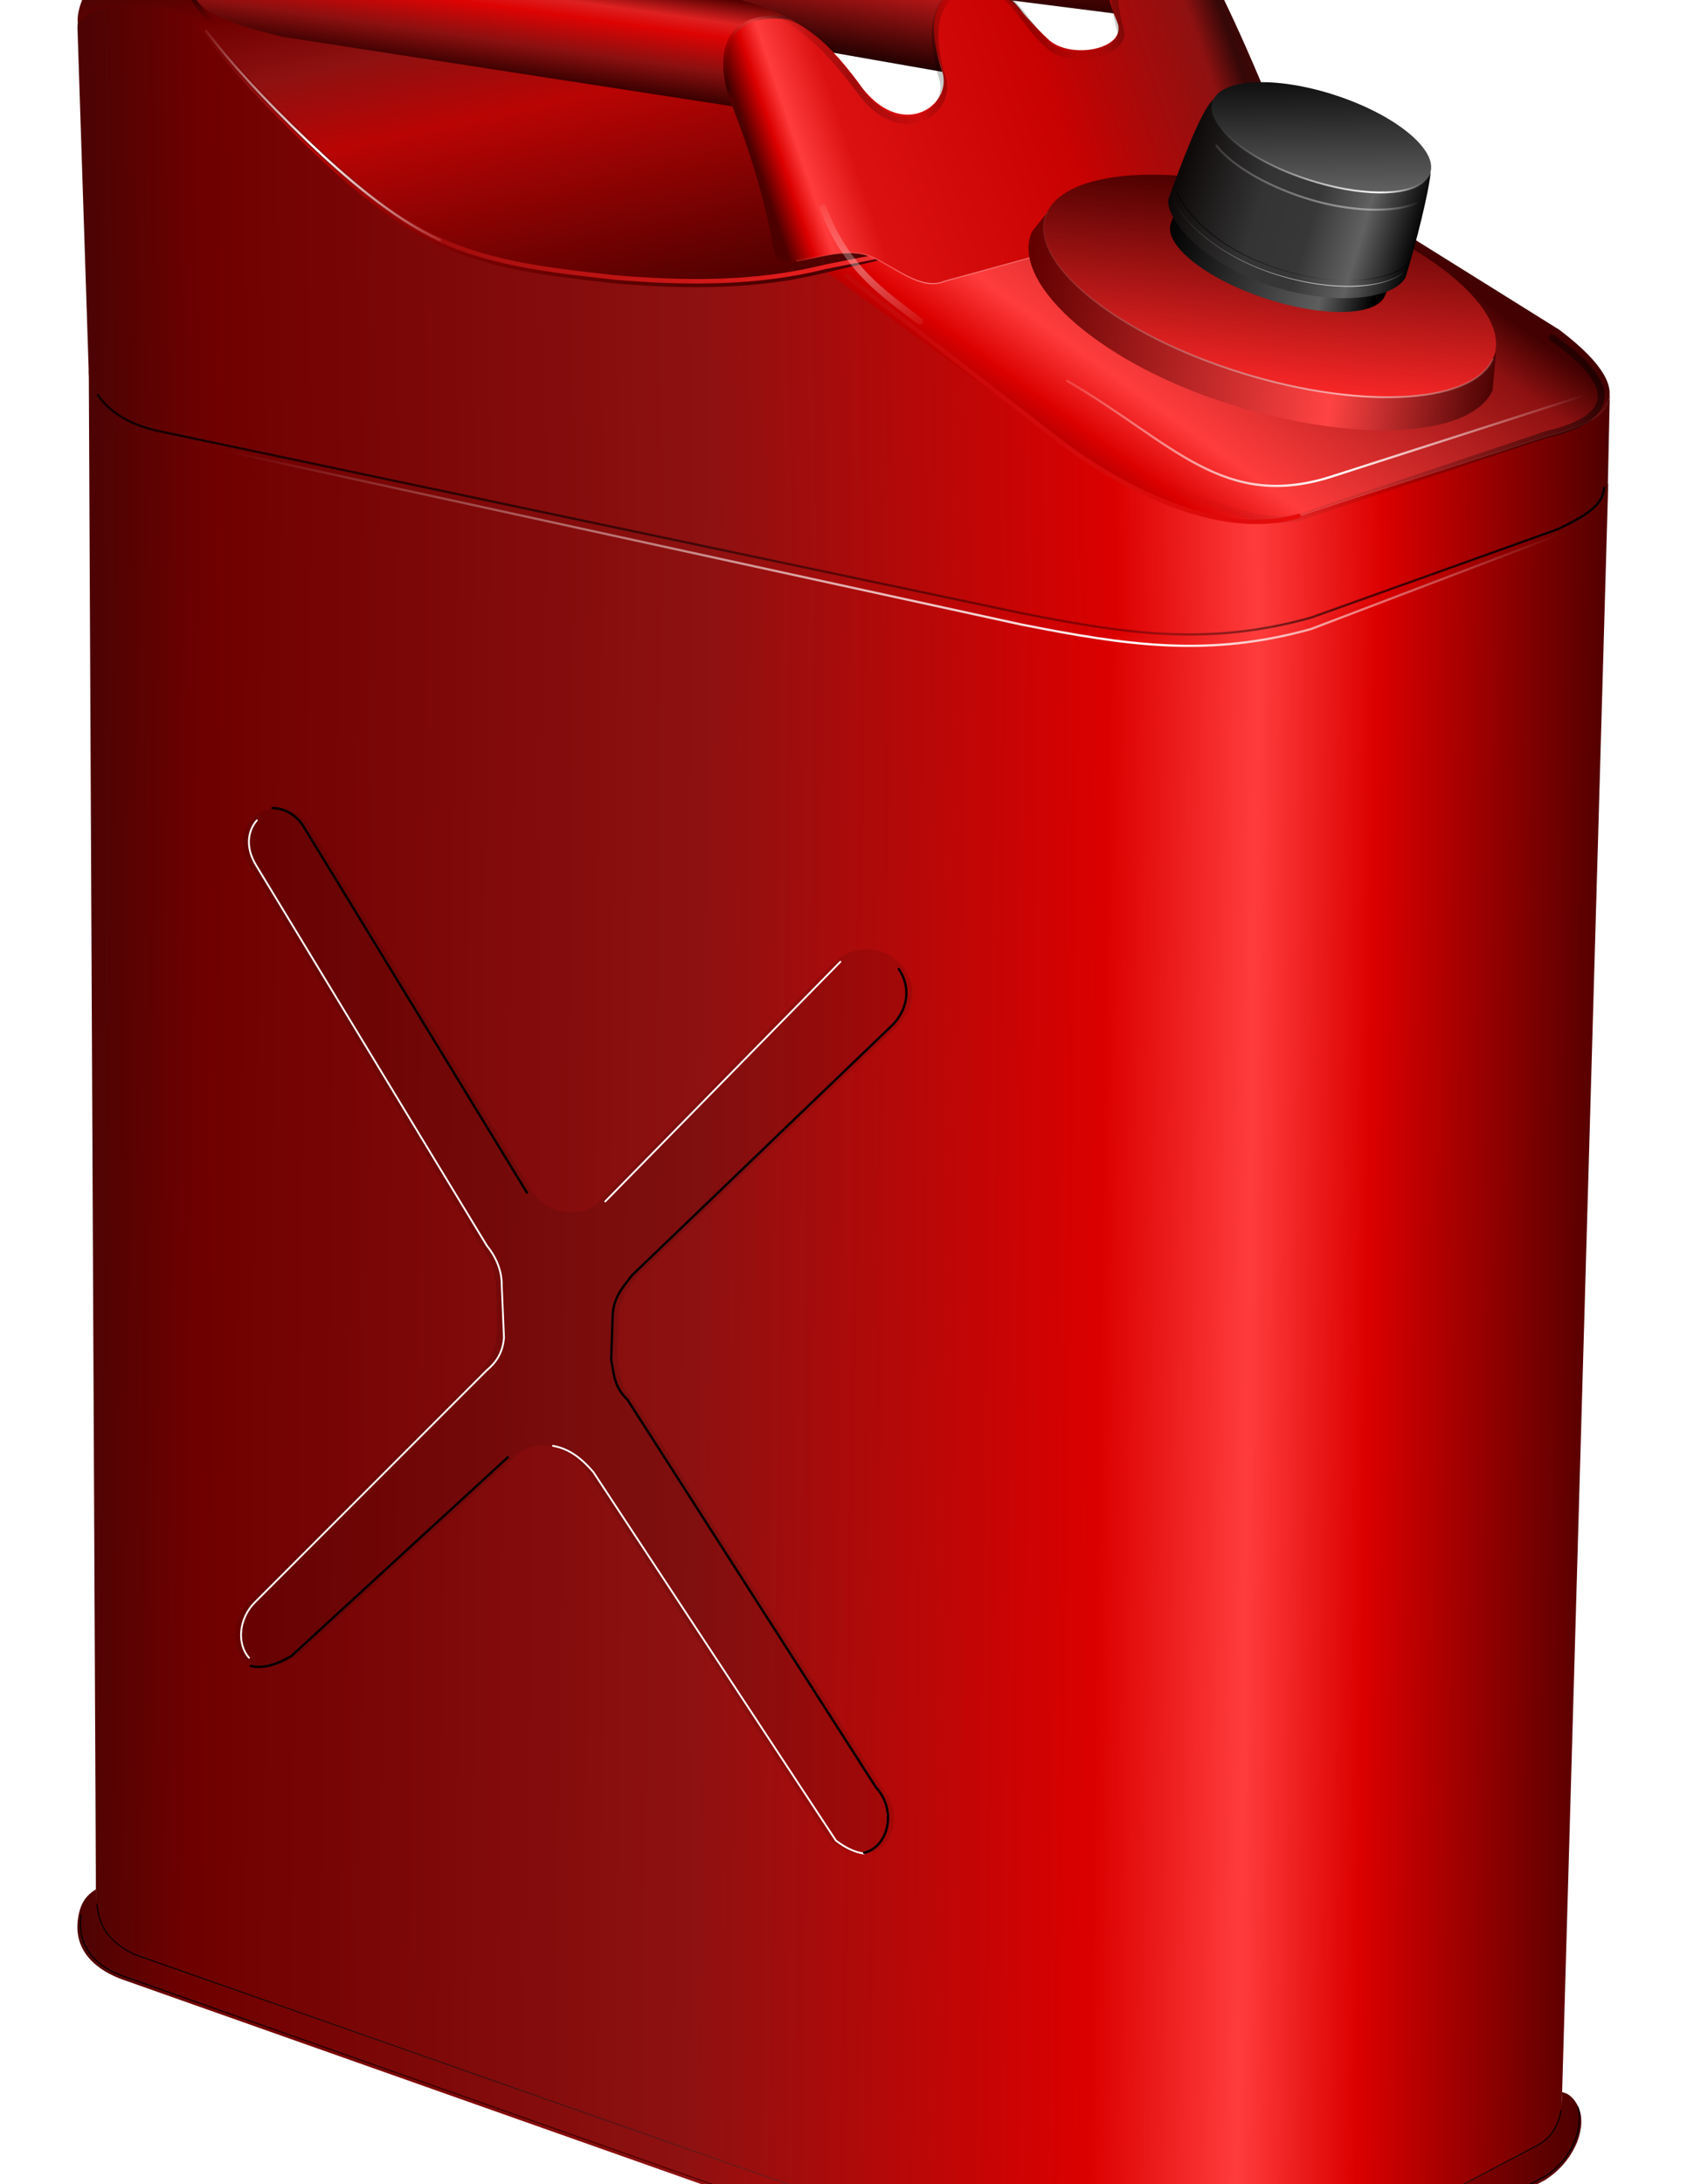 <?xml version="1.0" encoding="UTF-8" standalone="no"?>
<!-- Creator: CorelDRAW -->
<svg
    xmlns:inkscape="http://www.inkscape.org/namespaces/inkscape"
    xmlns:rdf="http://www.w3.org/1999/02/22-rdf-syntax-ns#"
    xmlns="http://www.w3.org/2000/svg"
    xmlns:sodipodi="http://sodipodi.sourceforge.net/DTD/sodipodi-0.dtd"
    xmlns:cc="http://creativecommons.org/ns#"
    xmlns:xlink="http://www.w3.org/1999/xlink"
    xmlns:dc="http://purl.org/dc/elements/1.1/"
    xmlns:svg="http://www.w3.org/2000/svg"
    xmlns:ns1="http://sozi.baierouge.fr"
    id="svg2"
    style="fill-rule:evenodd"
    sodipodi:docname="gas-can.svg"
    xml:space="preserve"
    sodipodi:version="0.32"
    version="1.0"
    inkscape:output_extension="org.inkscape.output.svg.inkscape"
    inkscape:version="0.46"
    viewBox="0 0 8500 11000"
    sodipodi:docbase="C:\Documents and Settings\Ivaylo Kroumov\My Documents\petrolev-2-project"
  ><sodipodi:namedview
      id="base"
      inkscape:zoom="0.81059879"
      height="1052.362px"
      borderopacity="1.0"
      inkscape:current-layer="layer2"
      inkscape:cx="289.27143"
      inkscape:guide-bbox="true"
      showgrid="false"
      width="744.094px"
      units="cm"
      showguides="true"
      bordercolor="#666666"
      inkscape:window-x="-4"
      guidetolerance="10.0"
      objecttolerance="10.0"
      inkscape:window-y="-4"
      inkscape:window-width="1280"
      inkscape:pageopacity="0.0"
      inkscape:pageshadow="2"
      pagecolor="#ffffff"
      gridtolerance="10.0"
      inkscape:cy="200.48571"
      inkscape:window-height="894"
  />
 <defs
      id="defs4"
    ><linearGradient
        id="linearGradient4679"
      ><stop
          id="stop4681"
          style="stop-color:#000000;stop-opacity:.009"
          offset="0"
      /><stop
          id="stop4687"
          style="stop-color:#000000"
          offset=".145"
      /><stop
          id="stop4689"
          style="stop-color:#000000;stop-opacity:.096"
          offset=".272"
      /><stop
          id="stop4691"
          style="stop-color:#000000"
          offset=".357"
      /><stop
          id="stop4693"
          style="stop-color:#000000;stop-opacity:.088"
          offset=".423"
      /><stop
          id="stop4707"
          style="stop-color:#000000;stop-opacity:.105"
          offset=".504"
      /><stop
          id="stop4695"
          style="stop-color:#000000"
          offset=".57"
      /><stop
          id="stop4697"
          style="stop-color:#000000;stop-opacity:.096"
          offset=".664"
      /><stop
          id="stop4709"
          style="stop-color:#000000;stop-opacity:.123"
          offset=".721"
      /><stop
          id="stop4699"
          style="stop-color:#000000"
          offset=".786"
      /><stop
          id="stop4701"
          style="stop-color:#000000;stop-opacity:0"
          offset=".89"
      /><stop
          id="stop4683"
          style="stop-color:#000000;stop-opacity:0"
          offset="1"
      /></linearGradient
    ><linearGradient
        id="linearGradient4579"
      ><stop
          id="stop4581"
          style="stop-color:#000000;stop-opacity:0"
          offset="0"
      /><stop
          id="stop4587"
          style="stop-color:#000000"
          offset=".313"
      /><stop
          id="stop4583"
          style="stop-color:#000000;stop-opacity:0"
          offset="1"
      /></linearGradient
    ><filter
        id="filter5554"
        inkscape:collect="always"
      ><feGaussianBlur
          id="feGaussianBlur5556"
          stdDeviation="16.534"
          inkscape:collect="always"
      /></filter
    ><filter
        id="filter5558"
        inkscape:collect="always"
      ><feGaussianBlur
          id="feGaussianBlur5560"
          stdDeviation="16.078"
          inkscape:collect="always"
      /></filter
    ><filter
        id="filter3267"
        inkscape:collect="always"
      ><feGaussianBlur
          id="feGaussianBlur3269"
          stdDeviation="5.551"
          inkscape:collect="always"
      /></filter
    ><filter
        id="filter3275"
        inkscape:collect="always"
      ><feGaussianBlur
          id="feGaussianBlur3277"
          stdDeviation="6.27"
          inkscape:collect="always"
      /></filter
    ><filter
        id="filter3295"
        height="1.259"
        width="1.026"
        y="-.129"
        x="-.013"
        inkscape:collect="always"
      ><feGaussianBlur
          id="feGaussianBlur3297"
          stdDeviation="3.036"
          inkscape:collect="always"
      /></filter
    ><filter
        id="filter3400"
        inkscape:collect="always"
      ><feGaussianBlur
          id="feGaussianBlur3402"
          stdDeviation="3.101"
          inkscape:collect="always"
      /></filter
    ><filter
        id="filter3494"
        height="1.221"
        width="1.088"
        y="-.11"
        x="-.044"
        inkscape:collect="always"
      ><feGaussianBlur
          id="feGaussianBlur3496"
          stdDeviation="7.032"
          inkscape:collect="always"
      /></filter
    ><filter
        id="filter3512"
        inkscape:collect="always"
      ><feGaussianBlur
          id="feGaussianBlur3514"
          stdDeviation="3.116"
          inkscape:collect="always"
      /></filter
    ><filter
        id="filter3526"
        inkscape:collect="always"
      ><feGaussianBlur
          id="feGaussianBlur3528"
          stdDeviation="3.107"
          inkscape:collect="always"
      /></filter
    ><filter
        id="filter3532"
        inkscape:collect="always"
      ><feGaussianBlur
          id="feGaussianBlur3534"
          stdDeviation="2.659"
          inkscape:collect="always"
      /></filter
    ><filter
        id="filter3661"
        inkscape:collect="always"
      ><feGaussianBlur
          id="feGaussianBlur3663"
          stdDeviation="7.396"
          inkscape:collect="always"
      /></filter
    ><filter
        id="filter3675"
        inkscape:collect="always"
      ><feGaussianBlur
          id="feGaussianBlur3677"
          stdDeviation="8.687"
          inkscape:collect="always"
      /></filter
    ><filter
        id="filter3715"
        inkscape:collect="always"
      ><feGaussianBlur
          id="feGaussianBlur3717"
          stdDeviation="11.981"
          inkscape:collect="always"
      /></filter
    ><filter
        id="filter3741"
        inkscape:collect="always"
      ><feGaussianBlur
          id="feGaussianBlur3743"
          stdDeviation="5.946"
          inkscape:collect="always"
      /></filter
    ><filter
        id="filter3765"
        inkscape:collect="always"
      ><feGaussianBlur
          id="feGaussianBlur3767"
          stdDeviation="14.523"
          inkscape:collect="always"
      /></filter
    ><filter
        id="filter4079"
        inkscape:collect="always"
      ><feGaussianBlur
          id="feGaussianBlur4081"
          stdDeviation="10.537"
          inkscape:collect="always"
      /></filter
    ><filter
        id="filter4575"
        height="1.18"
        width="1.36"
        y="-.09"
        x="-.18"
        inkscape:collect="always"
      ><feGaussianBlur
          id="feGaussianBlur4577"
          stdDeviation="6.496"
          inkscape:collect="always"
      /></filter
    ><filter
        id="filter4625"
        inkscape:collect="always"
      ><feGaussianBlur
          id="feGaussianBlur4627"
          stdDeviation="4.158"
          inkscape:collect="always"
      /></filter
    ><filter
        id="filter4703"
        inkscape:collect="always"
      ><feGaussianBlur
          id="feGaussianBlur4705"
          stdDeviation="5.639"
          inkscape:collect="always"
      /></filter
    ><filter
        id="filter4713"
        inkscape:collect="always"
      ><feGaussianBlur
          id="feGaussianBlur4715"
          stdDeviation="2.906"
          inkscape:collect="always"
      /></filter
    ><filter
        id="filter4755"
        inkscape:collect="always"
      ><feGaussianBlur
          id="feGaussianBlur4757"
          stdDeviation="2.291"
          inkscape:collect="always"
      /></filter
    ><filter
        id="filter4851"
        inkscape:collect="always"
      ><feGaussianBlur
          id="feGaussianBlur4853"
          stdDeviation="5.933"
          inkscape:collect="always"
      /></filter
    ><filter
        id="filter4871"
        inkscape:collect="always"
      ><feGaussianBlur
          id="feGaussianBlur4873"
          stdDeviation="4.387"
          inkscape:collect="always"
      /></filter
    ><linearGradient
        id="linearGradient4932"
        y2="4984.3"
        gradientUnits="userSpaceOnUse"
        x2="5650.2"
        y1="4943.9"
        x1="2708"
        inkscape:collect="always"
      ><stop
          id="stop3794"
          style="stop-color:#4d0303"
          offset="0"
      /><stop
          id="stop3796"
          style="stop-color:#6f0000"
          offset=".074"
      /><stop
          id="stop3798"
          style="stop-color:#8e1111"
          offset=".402"
      /><stop
          id="stop3800"
          style="stop-color:#db0000"
          offset=".666"
      /><stop
          id="stop3802"
          style="stop-color:#ff3c3c"
          offset=".764"
      /><stop
          id="stop3804"
          style="stop-color:#db0000"
          offset=".842"
      /><stop
          id="stop3806"
          style="stop-color:#4c0000"
          offset="1"
      /></linearGradient
    ><linearGradient
        id="linearGradient4934"
        y2="6733.5"
        gradientUnits="userSpaceOnUse"
        x2="5594.7"
        gradientTransform="translate(0 -11.423)"
        y1="6733.5"
        x1="2690.2"
        inkscape:collect="always"
      ><stop
          id="stop5504"
          style="stop-color:#4d0303"
          offset="0"
      /><stop
          id="stop5518"
          style="stop-color:#6f0000"
          offset=".074"
      /><stop
          id="stop5510"
          style="stop-color:#8e1111"
          offset=".402"
      /><stop
          id="stop5522"
          style="stop-color:#db0000"
          offset=".621"
      /><stop
          id="stop5524"
          style="stop-color:#ff3c3c"
          offset=".696"
      /><stop
          id="stop5512"
          style="stop-color:#db0000"
          offset=".796"
      /><stop
          id="stop5506"
          style="stop-color:#4c0000"
          offset="1"
      /></linearGradient
    ><linearGradient
        id="linearGradient4936"
        y2="6743.1"
        gradientUnits="userSpaceOnUse"
        x2="5593.8"
        y1="6743.1"
        x1="2693.3"
        inkscape:collect="always"
      ><stop
          id="stop3382"
          style="stop-color:#000000"
          offset="0"
      /><stop
          id="stop3390"
          style="stop-color:#650000"
          offset=".5"
      /><stop
          id="stop3384"
          style="stop-color:#000000"
          offset="1"
      /></linearGradient
    ><linearGradient
        id="linearGradient4938"
        y2="6703"
        gradientUnits="userSpaceOnUse"
        x2="5558.2"
        y1="6703"
        x1="2725.2"
        inkscape:collect="always"
      ><stop
          id="stop3372"
          style="stop-color:#000000"
          offset="0"
      /><stop
          id="stop3378"
          style="stop-color:#b62b2b"
          offset=".74"
      /><stop
          id="stop3374"
          style="stop-color:#000000"
          offset="1"
      /></linearGradient
    ><linearGradient
        id="linearGradient4940"
        y2="7277.1"
        gradientUnits="userSpaceOnUse"
        x2="5120.9"
        gradientTransform="translate(0 -194.2)"
        y1="7278.2"
        x1="4496.3"
        inkscape:collect="always"
      ><stop
          id="stop3283"
          style="stop-color:#ffffff;stop-opacity:.219"
          offset="0"
      /><stop
          id="stop3289"
          style="stop-color:#ffffff"
          offset=".5"
      /><stop
          id="stop3285"
          style="stop-color:#ffffff;stop-opacity:.228"
          offset="1"
      /></linearGradient
    ><linearGradient
        id="linearGradient4942"
        y2="3202.8"
        gradientUnits="userSpaceOnUse"
        x2="5649.7"
        y1="3261.4"
        x1="2723.9"
        inkscape:collect="always"
      ><stop
          id="stop3778"
          style="stop-color:#4d0303"
          offset="0"
      /><stop
          id="stop3780"
          style="stop-color:#6f0000"
          offset=".074"
      /><stop
          id="stop3782"
          style="stop-color:#8e1111"
          offset=".402"
      /><stop
          id="stop3784"
          style="stop-color:#db0000"
          offset=".67"
      /><stop
          id="stop3786"
          style="stop-color:#ff3c3c"
          offset=".763"
      /><stop
          id="stop3788"
          style="stop-color:#db0000"
          offset=".847"
      /><stop
          id="stop3790"
          style="stop-color:#4c0000"
          offset="1"
      /></linearGradient
    ><linearGradient
        id="linearGradient4944"
        y2="3852.9"
        gradientUnits="userSpaceOnUse"
        x2="5644.5"
        gradientTransform="translate(0 -1382.2)"
        y1="3860"
        x1="2709.4"
        inkscape:collect="always"
      ><stop
          id="stop3667"
          style="stop-color:#000000;stop-opacity:.825"
          offset="0"
      /><stop
          id="stop3673"
          style="stop-color:#000000;stop-opacity:.325"
          offset=".706"
      /><stop
          id="stop3669"
          style="stop-color:#000000"
          offset="1"
      /></linearGradient
    ><linearGradient
        id="linearGradient4946"
        y2="3708.3"
        gradientUnits="userSpaceOnUse"
        x2="5554.4"
        gradientTransform="translate(0 -1142.3)"
        y1="3708.3"
        x1="2972.4"
        inkscape:collect="always"
      ><stop
          id="stop3649"
          style="stop-color:#ffffff;stop-opacity:0"
          offset="0"
      /><stop
          id="stop3655"
          style="stop-color:#ffffff"
          offset=".689"
      /><stop
          id="stop3651"
          style="stop-color:#ffffff;stop-opacity:0"
          offset="1"
      /></linearGradient
    ><linearGradient
        id="linearGradient4948"
        y2="3722.7"
        gradientUnits="userSpaceOnUse"
        x2="4631.5"
        y1="3033.8"
        x1="5130.7"
        inkscape:collect="always"
      ><stop
          id="stop3691"
          style="stop-color:#430101"
          offset="0"
      /><stop
          id="stop3693"
          style="stop-color:#8e1111"
          offset=".117"
      /><stop
          id="stop3697"
          style="stop-color:#ff3c3c"
          offset=".631"
      /><stop
          id="stop3699"
          style="stop-color:#db0000"
          offset=".773"
      /><stop
          id="stop3701"
          style="stop-color:#4c0000"
          offset="1"
      /></linearGradient
    ><linearGradient
        id="linearGradient4950"
        y2="3466.6"
        gradientUnits="userSpaceOnUse"
        x2="5646.7"
        y1="3466.6"
        x1="4780.8"
        inkscape:collect="always"
      ><stop
          id="stop3721"
          style="stop-color:#000000;stop-opacity:0"
          offset="0"
      /><stop
          id="stop3727"
          style="stop-color:#000000;stop-opacity:.105"
          offset=".469"
      /><stop
          id="stop3723"
          style="stop-color:#000000;stop-opacity:.5"
          offset="1"
      /></linearGradient
    ><linearGradient
        id="linearGradient4952"
        y2="3415.8"
        gradientUnits="userSpaceOnUse"
        x2="5060"
        y1="3415.8"
        x1="4122.8"
        inkscape:collect="always"
      ><stop
          id="stop3755"
          style="stop-color:#c10808"
          offset="0"
      /><stop
          id="stop3757"
          style="stop-color:#e70c0c"
          offset="1"
      /></linearGradient
    ><linearGradient
        id="linearGradient4954"
        y2="3485.2"
        gradientUnits="userSpaceOnUse"
        x2="5604.9"
        y1="3485.2"
        x1="4617.6"
        inkscape:collect="always"
      ><stop
          id="stop3733"
          style="stop-color:#ffffff;stop-opacity:.175"
          offset="0"
      /><stop
          id="stop3739"
          style="stop-color:#ffffff"
          offset=".5"
      /><stop
          id="stop3735"
          style="stop-color:#ffffff;stop-opacity:0"
          offset="1"
      /></linearGradient
    ><linearGradient
        id="linearGradient4956"
        y2="3151.9"
        gradientUnits="userSpaceOnUse"
        x2="4214"
        gradientTransform="translate(0 11.423)"
        y1="2344.7"
        x1="4036.1"
        inkscape:collect="always"
      ><stop
          id="stop4051"
          style="stop-color:#4d0303"
          offset="0"
      /><stop
          id="stop4053"
          style="stop-color:#6f0000"
          offset=".12"
      /><stop
          id="stop4055"
          style="stop-color:#8e1111"
          offset=".281"
      /><stop
          id="stop4061"
          style="stop-color:#b90404"
          offset=".472"
      /><stop
          id="stop4063"
          style="stop-color:#4c0000"
          offset="1"
      /></linearGradient
    ><linearGradient
        id="linearGradient4958"
        y2="2956.1"
        gradientUnits="userSpaceOnUse"
        x2="4529.4"
        y1="2956.1"
        x1="2927.7"
        inkscape:collect="always"
      ><stop
          id="stop4827"
          style="stop-color:#770404"
          offset="0"
      /><stop
          id="stop4829"
          style="stop-color:#cb1616"
          offset=".582"
      /><stop
          id="stop4831"
          style="stop-color:#e81e1e"
          offset=".756"
      /><stop
          id="stop4833"
          style="stop-color:#ff7171"
          offset="1"
      /></linearGradient
    ><linearGradient
        id="linearGradient4960"
        y2="2567"
        gradientUnits="userSpaceOnUse"
        x2="3424"
        gradientTransform="matrix(.919 -.017 .011 .918 1005.2 126.44)"
        y1="2776"
        x1="3394.4"
        inkscape:collect="always"
      ><stop
          id="stop4507"
          style="stop-color:#300000"
          offset="0"
      /><stop
          id="stop4509"
          style="stop-color:#971313"
          offset=".744"
      /><stop
          id="stop4511"
          style="stop-color:#490000"
          offset="1"
      /></linearGradient
    ><linearGradient
        id="linearGradient4962"
        y2="2664.6"
        xlink:href="#linearGradient4579"
        gradientUnits="userSpaceOnUse"
        x2="2937.2"
        gradientTransform="translate(751.1 -142)"
        y1="2524.5"
        x1="2915"
        inkscape:collect="always"
    /><linearGradient
        id="linearGradient4964"
        y2="2562.8"
        gradientUnits="userSpaceOnUse"
        x2="3424.3"
        gradientTransform="matrix(.922 .021 0 .966 692.1 -47.754)"
        y1="2776"
        x1="3394.4"
        inkscape:collect="always"
      ><stop
          id="stop4517"
          style="stop-color:#1f0000"
          offset="0"
      /><stop
          id="stop4519"
          style="stop-color:#b31616"
          offset=".672"
      /><stop
          id="stop4521"
          style="stop-color:#3e0000"
          offset="1"
      /></linearGradient
    ><linearGradient
        id="linearGradient4966"
        y2="2700.7"
        xlink:href="#linearGradient4579"
        gradientUnits="userSpaceOnUse"
        x2="2940.3"
        gradientTransform="translate(429.73 -89.683)"
        y1="2526.3"
        x1="2914.4"
        inkscape:collect="always"
    /><linearGradient
        id="linearGradient4968"
        y2="2576.4"
        gradientUnits="userSpaceOnUse"
        x2="3420.9"
        gradientTransform="matrix(.945 0 0 1 196.26 3.523)"
        y1="2776"
        x1="3394.4"
        inkscape:collect="always"
      ><stop
          id="stop4489"
          style="stop-color:#3b0000"
          offset="0"
      /><stop
          id="stop4501"
          style="stop-color:#8c1010"
          offset=".295"
      /><stop
          id="stop4503"
          style="stop-color:#de0303"
          offset=".625"
      /><stop
          id="stop4491"
          style="stop-color:#de2121"
          offset=".769"
      /><stop
          id="stop4493"
          style="stop-color:#530000"
          offset="1"
      /></linearGradient
    ><linearGradient
        id="linearGradient4970"
        y2="2700.7"
        gradientUnits="userSpaceOnUse"
        x2="2940.3"
        y1="2508.7"
        x1="2913.2"
        inkscape:collect="always"
      ><stop
          id="stop4599"
          style="stop-color:#000000;stop-opacity:0"
          offset="0"
      /><stop
          id="stop4601"
          style="stop-color:#000000"
          offset=".368"
      /><stop
          id="stop4603"
          style="stop-color:#000000;stop-opacity:0"
          offset="1"
      /></linearGradient
    ><linearGradient
        id="linearGradient4972"
        y2="3530.3"
        gradientUnits="userSpaceOnUse"
        x2="3997.6"
        gradientTransform="translate(0 -571.16)"
        y1="3200.9"
        x1="4971"
        inkscape:collect="always"
      ><stop
          id="stop4469"
          style="stop-color:#4d0303"
          offset="0"
      /><stop
          id="stop4471"
          style="stop-color:#360808"
          offset=".081"
      /><stop
          id="stop4473"
          style="stop-color:#8e1111"
          offset=".139"
      /><stop
          id="stop4475"
          style="stop-color:#c80101"
          offset=".433"
      /><stop
          id="stop4477"
          style="stop-color:#db1111"
          offset=".824"
      /><stop
          id="stop4479"
          style="stop-color:#ff3c3c"
          offset=".916"
      /><stop
          id="stop4481"
          style="stop-color:#db0000"
          offset=".953"
      /><stop
          id="stop4483"
          style="stop-color:#4c0000"
          offset="1"
      /></linearGradient
    ><linearGradient
        id="linearGradient4974"
        y2="3020.3"
        gradientUnits="userSpaceOnUse"
        x2="5024.9"
        y1="3112.6"
        x1="4026.8"
        inkscape:collect="always"
      ><stop
          id="stop4609"
          style="stop-color:#ff2424;stop-opacity:.314"
          offset="0"
      /><stop
          id="stop4615"
          style="stop-color:#fb7777"
          offset=".29"
      /><stop
          id="stop4611"
          style="stop-color:#fb8888;stop-opacity:0"
          offset="1"
      /></linearGradient
    ><linearGradient
        id="linearGradient4976"
        y2="2598.2"
        xlink:href="#linearGradient4679"
        gradientUnits="userSpaceOnUse"
        x2="4868.7"
        gradientTransform="translate(0 11.423)"
        y1="2816.7"
        x1="4068.9"
        inkscape:collect="always"
    /><linearGradient
        id="linearGradient4980"
        y2="2668.7"
        gradientUnits="userSpaceOnUse"
        x2="4032"
        gradientTransform="translate(12.331)"
        y1="2891"
        x1="3935"
        inkscape:collect="always"
      ><stop
          id="stop4725"
          style="stop-color:#b80000;stop-opacity:.482"
          offset="0"
      /><stop
          id="stop4733"
          style="stop-color:#300000;stop-opacity:.741"
          offset=".25"
      /><stop
          id="stop4731"
          style="stop-color:#b60000"
          offset=".627"
      /><stop
          id="stop4737"
          style="stop-color:#df3e3e;stop-opacity:.737"
          offset=".814"
      /><stop
          id="stop4727"
          style="stop-color:#340000"
          offset="1"
      /></linearGradient
    ><linearGradient
        id="linearGradient4982"
        y2="3350.6"
        gradientUnits="userSpaceOnUse"
        x2="5114.8"
        gradientTransform="matrix(1.133 .373 -.44 .959 759.68 -1698.2)"
        y1="2968.6"
        x1="5017.5"
        inkscape:collect="always"
      ><stop
          id="stop3331"
          style="stop-color:#4c0000"
          offset="0"
      /><stop
          id="stop3333"
          style="stop-color:#ff2828"
          offset="1"
      /></linearGradient
    ><linearGradient
        id="linearGradient4984"
        y2="3282.1"
        gradientUnits="userSpaceOnUse"
        x2="5471.1"
        gradientTransform="matrix(1.028 0 0 1.015 -127.64 -36.557)"
        y1="3153.6"
        x1="4572.8"
        inkscape:collect="always"
      ><stop
          id="stop3339"
          style="stop-color:#610000"
          offset="0"
      /><stop
          id="stop3345"
          style="stop-color:#ff4343"
          offset=".659"
      /><stop
          id="stop3341"
          style="stop-color:#450000"
          offset="1"
      /></linearGradient
    ><linearGradient
        id="linearGradient4986"
        y2="3243.2"
        gradientUnits="userSpaceOnUse"
        x2="5478.4"
        y1="3243.2"
        x1="4599.4"
        inkscape:collect="always"
      ><stop
          id="stop3351"
          style="stop-color:#8c8c8c;stop-opacity:.086"
          offset="0"
      /><stop
          id="stop3363"
          style="stop-color:#ffafaf"
          offset=".679"
      /><stop
          id="stop3353"
          style="stop-color:#b99a9a;stop-opacity:.254"
          offset="1"
      /></linearGradient
    ><linearGradient
        id="linearGradient4988"
        y2="3167.8"
        gradientUnits="userSpaceOnUse"
        x2="5238.9"
        y1="3056.3"
        x1="4834.6"
        inkscape:collect="always"
      ><stop
          id="stop3435"
          style="stop-color:#000000"
          offset="0"
      /><stop
          id="stop3441"
          style="stop-color:#5e5e5e"
          offset=".764"
      /><stop
          id="stop3437"
          style="stop-color:#000000"
          offset="1"
      /></linearGradient
    ><linearGradient
        id="linearGradient4990"
        y2="3073.4"
        gradientUnits="userSpaceOnUse"
        x2="5322.4"
        y1="2926.3"
        x1="4831.1"
        inkscape:collect="always"
      ><stop
          id="stop3450"
          style="stop-color:#060000"
          offset="0"
      /><stop
          id="stop3456"
          style="stop-color:#343434"
          offset=".387"
      /><stop
          id="stop3460"
          style="stop-color:#373737"
          offset=".59"
      /><stop
          id="stop3458"
          style="stop-color:#616161"
          offset=".786"
      /><stop
          id="stop3452"
          style="stop-color:#000000"
          offset="1"
      /></linearGradient
    ><linearGradient
        id="linearGradient4992"
        y2="2933.8"
        gradientUnits="userSpaceOnUse"
        x2="5331.7"
        y1="2933.8"
        x1="4932.1"
        inkscape:collect="always"
      ><stop
          id="stop3486"
          style="stop-color:#fff5f5;stop-opacity:.132"
          offset="0"
      /><stop
          id="stop3492"
          style="stop-color:#c8c8c8;stop-opacity:.616"
          offset=".772"
      /><stop
          id="stop3488"
          style="stop-color:#fff5f5;stop-opacity:0"
          offset="1"
      /></linearGradient
    ><linearGradient
        id="linearGradient4994"
        y2="3098.6"
        gradientUnits="userSpaceOnUse"
        x2="5285.5"
        y1="3098.6"
        x1="4839.2"
        inkscape:collect="always"
      ><stop
          id="stop3518"
          style="stop-color:#ffffff;stop-opacity:0"
          offset="0"
      /><stop
          id="stop3524"
          style="stop-color:#fffafa"
          offset=".798"
      /><stop
          id="stop3520"
          style="stop-color:#fff5f5;stop-opacity:.07"
          offset="1"
      /></linearGradient
    ><linearGradient
        id="linearGradient4996"
        y2="3088.1"
        gradientUnits="userSpaceOnUse"
        x2="5295.5"
        y1="3088.1"
        x1="4846.4"
        inkscape:collect="always"
      ><stop
          id="stop3504"
          style="stop-color:#000000"
          offset="0"
      /><stop
          id="stop3510"
          style="stop-color:#000000;stop-opacity:.009"
          offset=".738"
      /><stop
          id="stop3506"
          style="stop-color:#000000"
          offset="1"
      /></linearGradient
    ><linearGradient
        id="linearGradient4998"
        y2="2950.6"
        gradientUnits="userSpaceOnUse"
        x2="5247"
        gradientTransform="matrix(.976 0.318 -.262 .803 878.71 -1036)"
        y1="2678.3"
        x1="5133.8"
        inkscape:collect="always"
      ><stop
          id="stop3464"
          style="stop-color:#000000"
          offset="0"
      /><stop
          id="stop3466"
          style="stop-color:#616161"
          offset="1"
      /></linearGradient
    ><linearGradient
        id="linearGradient5000"
        y2="2942.3"
        gradientUnits="userSpaceOnUse"
        x2="5329.9"
        y1="2942.3"
        x1="4929.3"
        inkscape:collect="always"
      ><stop
          id="stop3538"
          style="stop-color:#ffffff;stop-opacity:0"
          offset="0"
      /><stop
          id="stop3544"
          style="stop-color:#ffffff"
          offset=".778"
      /><stop
          id="stop3540"
          style="stop-color:#ffffff;stop-opacity:0"
          offset="1"
      /></linearGradient
    ><linearGradient
        id="linearGradient5002"
        y2="3015.7"
        gradientUnits="userSpaceOnUse"
        x2="4113.3"
        y1="3299.7"
        x1="4348.6"
        inkscape:collect="always"
      ><stop
          id="stop4839"
          style="stop-color:#ffffff;stop-opacity:0"
          offset="0"
      /><stop
          id="stop4845"
          style="stop-color:#ffffff"
          offset=".5"
      /><stop
          id="stop4841"
          style="stop-color:#ffffff;stop-opacity:0"
          offset="1"
      /></linearGradient
    ><linearGradient
        id="linearGradient5004"
        y2="3123.5"
        gradientUnits="userSpaceOnUse"
        x2="3446.1"
        y1="2682.1"
        x1="2933.4"
        inkscape:collect="always"
      ><stop
          id="stop4859"
          style="stop-color:#ffffff;stop-opacity:0"
          offset="0"
      /><stop
          id="stop4865"
          style="stop-color:#ffffff"
          offset=".5"
      /><stop
          id="stop4861"
          style="stop-color:#ffffff;stop-opacity:0"
          offset="1"
      /></linearGradient
    ></defs
  >
<g
      id="layer2"
      inkscape:label="drawing"
      inkscape:groupmode="layer"
      transform="translate(-3128.7 -2428.4)"
    ><g
        id="g4875"
        transform="matrix(2.609 0 0 2.609 -3500.3 -4497.4)"
      ><g
          id="g3309"
        ><path
            id="path4728"
            sodipodi:nodetypes="ccccccccccccc"
            style="fill:url(#linearGradient4932)"
            d="m2726.1 6312.9c1.3 66.6 17.3 95.9 72.7 125.2l1700.4 597.7c181.7 55 363.4 76.2 545.2 16.1l468.5-246.3c30.3-18.1 46.3-50.6 44.4-101l89.4-3117.7c-16.8 49.2-42.4 46.2-98 72.7l-476 177.5c-202.5 51.3-353 25.3-561.4-16.1l-1668-327.2c-73.4-16.9-121.7-62.3-131-125.6l13.8 2944.7z"
        /><g
            id="g5562"
            transform="translate(3427)"
          ><path
              id="path5526"
              sodipodi:nodetypes="ccccccccccccccccccccc"
              style="opacity:.1;fill:#000000"
              d="m-402.67 4325.5l445.51 733.9c22.889 28.1 29.056 56.4 28.556 77.1l2.855 88.6c-4.19 24.7-5.268 49.5-31.414 74.2l-448.37 448.4c-58.29 58.8-17.87 172 94.25 102.8l416.95-382.7c42.25-40.2 99.54-28.9 142.79 28.6l468.35 711.1c100.55 77.3 158.43-40.2 99.95-102.9l-479.77-748.2c-26.87-25.7-26.1-51.4-31.42-77.1l2.86-85.7c1.8-36.2 20.75-55.4 37.12-77.1l505.48-485.5c75.06-84-36.74-193.3-125.65-119.9l-454.08 462.6c-23.11 29.3-97.93 30.5-128.51-17.1l-434.08-711.1c-54.37-72.3-164.87-7.2-111.38 80z"
          /><path
              id="path5534"
              sodipodi:nodetypes="ccccsccccccccc"
              style="stroke-linejoin:round;filter:url(#filter5558);stroke:#ffffff;stroke-linecap:round;stroke-width:3.503;fill:none"
              d="m736.8 4511.1l-454.07 462.6m-688.02 880.9c-23.07-25.9-20.83-74.6 11.19-106.9l448.36-448.4c17.388-14.5 30.613-33.2 32.843-62.8l-4.284-100c0.501-20.7-5.667-49-28.558-77.1l-445.51-733.9c-21.66-35.3-16.42-67 1.08-87.4m1172.4 1994.3c-15.96-2-34.15-9.7-54-24.9l-468.35-711.1c-27.39-32-50.74-45.8-78.14-50.9"
          /><path
              id="path5552"
              sodipodi:nodetypes="ccscccccccsccc"
              style="stroke-linejoin:round;filter:url(#filter5554);stroke:#000000;stroke-linecap:round;stroke-width:4.598;fill:none"
              d="m131.37 4956.6l-434.09-711.1c-16.02-21.3-36.92-30.7-57.06-31.1m1142.6 2016.7c47.48-12.3 63.34-82.8 22.53-126.5l-479.78-748.2c-26.86-25.7-26.1-51.4-31.41-77.1l2.86-85.7c1.8-36.2 20.75-55.4 37.12-77.1l505.48-485.5c32.25-36.1 30-76.8 9.9-105.8m-1251.2 1345.2c19.82 4.9 46.38 0.2 79.02-19.9l416.95-382.7"
          /></g
        ><g
            id="g3299"
          ><path
              id="path5660"
              sodipodi:nodetypes="ccccccscccssc"
              style="fill:url(#linearGradient4934)"
              d="m2726.1 6301.4c1.3 66.6 17.3 96 72.7 125.2l1700.4 597.8c181.7 55 407.9 72.2 545.2 16.1l468.5-246.3c30.3-18.1 46.3-50.6 44.4-101 16.4 1.8 30.2 20.5 34.8 37 11.1 39.2-14.1 99.6-68.9 133.4l-428.4 223.4c-84 45.6-219.2 86.5-522.6 22.9l-1794.2-634c-44.4-15.7-96.5-51-86.5-118.1 4.5-30.3 15.8-44.3 34.6-56.4z"
          /><path
              id="path3247"
              sodipodi:nodetypes="ccccss"
              style="stroke-linejoin:round;filter:url(#filter3267);stroke:url(#linearGradient4936);stroke-linecap:round;stroke-width:2.189;fill:none"
              d="m5588.1 6722c11 39.2-10.1 100.6-64.9 134.4l-428.4 223.5c-84 45.5-219.2 86.5-522.6 22.9l-1794.2-634c-44.4-15.7-90.5-51.1-80.5-118.2"
          /><path
              id="path3271"
              sodipodi:nodetypes="cccccs"
              style="stroke-linejoin:round;filter:url(#filter3275);stroke:url(#linearGradient4938);stroke-linecap:round;stroke-width:2.189;fill:none"
              d="m2728 6331c5.6 46.5 24.4 71.1 70.8 95.6l1700.4 597.8c181.7 55 407.9 72.2 545.2 16.1l468.5-246.3c22.5-13.5 37.2-34.9 42.4-65.6"
          /><path
              id="path3279"
              sodipodi:nodetypes="csc"
              style="stroke-linejoin:round;filter:url(#filter3295);stroke:url(#linearGradient4940);stroke-linecap:round;stroke-width:4.379;fill:none"
              d="m4499.2 7058.6c176.5 53.5 394.9 71.2 533.2 20.8 4-1.5 87.8-43.4 91.8-45"
          /></g
        ></g
      ><g
          id="g3908"
        ><path
            id="path3612"
            sodipodi:nodetypes="cccccccccssscccccc"
            style="fill:url(#linearGradient4942)"
            d="m5645.9 3590.3c-2.7 33.3-41.6 71-97.2 97.5l-476 170.4c-197.2 54.9-353 32.4-561.4-9.1l-1668-351.8c-73.4-16.8-128.7-59.6-131.1-125l-21.7-663c-1.1-24.1 12.9-55.4 110-53.4 89.4 1.8 93.1 4.7 138.6 58.8 48 62 107.9 128.3 197.3 213.8 69.8 66.7 163.8 148.6 254.1 189.3 105.9 47.7 223.7 59.6 336.3 72.3 153.2 17.2 283 0.6 405.5-20.2l437.2 322.2c126.2 100.8 323.5 204.6 479.1 158.6l482.7-155c55.5-13.9 114.6-35.1 118.4-78.9l-3.8 173.5z"
        /><g
            id="g3832"
            transform="translate(0 1142.3)"
          ><path
              id="path3645"
              sodipodi:nodetypes="cccccs"
              style="stroke-linejoin:round;filter:url(#filter3675);stroke:url(#linearGradient4944);stroke-linecap:round;stroke-width:4.379;fill:none"
              d="m5638.8 2454.1c-2.6 33.4-34.5 53.4-90.1 79.9l-476 170.5c-197.2 54.8-353 32.3-561.4-9.1l-1668-351.8c-49.6-11.4-91-34.7-113.3-68.7"
          /><path
              id="path3643"
              sodipodi:nodetypes="cccc"
              style="stroke-linejoin:round;filter:url(#filter3661);stroke:url(#linearGradient4946);stroke-linecap:round;stroke-width:4.379;fill:none"
              d="m5548.7 2545.4l-476 181.1c-197.2 54.8-353 32.3-561.4-9.1l-1533.2-334"
          /></g
        ></g
      ><g
          id="g3769"
        ><path
            id="path3603"
            sodipodi:nodetypes="ccccccc"
            style="fill:url(#linearGradient4948)"
            d="m5027.5 2963.7l524.9 327.6c178.7 135.5 73.7 180.7-21.1 204.4l-482.7 155c-155.6 46-352.9-57.8-479.1-158.6l-444.1-320.7 902.1-207.7z"
        /><path
            id="path3610"
            style="stroke-linejoin:round;stroke:#ffffff;stroke-linecap:round;stroke-width:.192;fill:none"
            d="m5645.1 3592.4v0z"
        /><path
            id="path3703"
            sodipodi:nodetypes="cccs"
            style="stroke-linejoin:round;filter:url(#filter3715);stroke:url(#linearGradient4950);stroke-linecap:round;stroke-width:13.136;fill:none"
            d="m5538 3306.3c168.5 117.2 79.4 166.3-10 186.8l-460.4 154.1c-77.1 32.2-181.6-18.5-269.7-54.2"
        /><path
            id="path3705"
            sodipodi:nodetypes="ccc"
            style="stroke-linejoin:round;filter:url(#filter3765);stroke:url(#linearGradient4952);stroke-linecap:round;stroke-width:8.757;fill:none"
            d="m5048.6 3650.7c-155.6 46-352.9-57.8-479.1-158.6l-393-304.8"
        /><path
            id="path3729"
            sodipodi:nodetypes="ccc"
            style="stroke-linejoin:round;filter:url(#filter3741);stroke:url(#linearGradient4954);stroke-linecap:round;stroke-width:4.379;fill:none"
            d="m5599.2 3418.2l-482.7 155c-213.4 70.3-310.6-64.9-514.4-183.2"
        /></g
      ><g
          id="g4776"
        ><g
            id="g4665"
          ><g
              id="g4085"
              style="fill-rule:evenodd"
            ><path
                id="path3614"
                sodipodi:nodetypes="cccsscscscssssc"
                style="fill:url(#linearGradient4956)"
                d="m5026.1 2975l-891.9 206.1c-133.5 33.5-271.3 31.8-407.4 20.4-112.6-12.6-230.4-24.5-336.3-72.2-90.3-40.7-184.3-122.6-254.1-189.4-89.4-85.4-149.3-151.7-197.3-213.8-45.5-54.1-49.2-57.4-138.6-58.8-73.5-1.2-92.4 15.7-109.4 31.1-5-35.1 40.7-160.3 219-197.2 234.6-48.5 523-96.8 732.9-112.6 89.6-8 99.8-20.5 190.5 130.7 40.2 67.1 107.9 128.4 197.3 213.9 69.8 66.7 163.7 148.6 254.1 189.3 105.9 47.7 223.6 59.6 336.3 72.2 153.1 17.2 284.3 0.8 404.9-19.7z"
            /><path
                id="path4065"
                sodipodi:nodetypes="cccsssc"
                style="stroke-linejoin:round;filter:url(#filter4079);stroke:url(#linearGradient4958);stroke-linecap:round;stroke-width:8.757;fill:none"
                d="m4520.5 3093.4l-386.3 76.3c-133.5 33.5-271.3 31.8-407.4 20.4-85-9.6-173-18.7-256.6-43.1-27.1-8-53.7-17.5-79.7-29.2-90.3-40.7-184.3-122.6-254.1-189.3-89.4-85.5-149.3-151.8-197.3-213.8"
            /></g
          ><g
              id="g4629"
            ><path
                id="path4151"
                sodipodi:nodetypes="ccsscccsc"
                style="fill-rule:evenodd;fill:url(#linearGradient4960)"
                d="m4692.8 2680.6l-848.7-107.7c-44.8-11-79.1-21-117.3-43.6-48.6-28.7-81.4-74.2-67.7-110.8 18.4-49.5 76.6-31 134.7-30 291.1 22.1 566.2 55.2 839.4 89.6 145.6 22.4 151.6 36.1 208.3 67.3-39.7-7.1-37.1-25.2-97.7-12.2-76.2 16.3-72.2 90.8-51 147.4z"
            /><path
                id="path4593"
                sodipodi:nodetypes="css"
                style="stroke-linejoin:round;filter:url(#filter4575);stroke:url(#linearGradient4962);stroke-linecap:round;stroke-width:8.757;fill:none"
                d="m3699.9 2519.4c-47.8-40.3-54.9-66.2-40.4-105.8 7.1-19.5 18.9-21.9 34.8-26.1"
            /><path
                id="path4147"
                sodipodi:nodetypes="ccsscccsc"
                style="fill-rule:evenodd;fill:url(#linearGradient4964)"
                d="m4360.7 2793.3l-850-148.9c-44.8-13.5-79.1-25.5-117.1-50.8-48.5-32.2-80.8-81.5-66.7-119.4 19.1-51.2 77.2-29.4 135.6-25.8 291.7 35.4 567.1 81.8 840.7 129.5 145.8 29.6 189.3 65.3 217.5 107.6-30.9-21.4-46.3-56.1-107.2-45-76.6 14-73.5 92.4-52.8 152.8z"
            /><path
                id="path4589"
                sodipodi:nodetypes="css"
                style="stroke-linejoin:round;filter:url(#filter4575);stroke:url(#linearGradient4966);stroke-linecap:round;stroke-width:8.757;fill:none"
                d="m3377.9 2580.4c-47.8-40.3-67.3-80.5-52.9-120.1 7.2-19.5 22.7-17.6 38.5-21.7"
            /><path
                id="path4133"
                sodipodi:nodetypes="ccsscccsc"
                style="fill-rule:evenodd;fill:url(#linearGradient4968)"
                d="m3955.1 2859.8l-870.8-134.5c-46-12.9-77.5-17.5-128.9-42.8-53-26.2-73.9-89.6-59.4-129.1 19.5-53.5 79.1-32.3 138.8-29.9 298.9 29.9 581.2 71.6 861.5 114.6 149.4 27.3 190.8 62 233 97.1-28.4-16.9-62.9-44.3-125.3-31.3-78.5 16.2-70 93.8-48.9 155.9z"
            /><path
                id="path4525"
                sodipodi:nodetypes="css"
                style="stroke-linejoin:round;filter:url(#filter4575);stroke:url(#linearGradient4970);stroke-linecap:round;stroke-width:8.757;fill:none"
                d="m2953.7 2698.3c-44.4-33.9-75.1-106.2-60.7-145.8 7.1-19.5 17.2-28.2 33-32.3"
            /></g
          ></g
        ><g
            id="g4759"
          ><path
              id="path4173"
              sodipodi:nodetypes="csscccscsscsccs"
              style="fill-rule:evenodd;fill:url(#linearGradient4972)"
              d="m4697.8 2695.5c-27.6-61.6-36.4-147.2 39.7-163.5 60.6-13 103.8 7.1 117.2 28.6 54.6 87.7 138.3 289.3 175 385.3 13.8 44.3 4.5 60-32.3 77.3l-632.8 174.4c-43.7 19.1-95.3-27-139.5-46.9-69.7-31.4-177 40.3-189.3-10.4-18-104-49.3-199.9-82.7-286-21.6-55.6-31.3-143.8 46.2-163.9 79.1-20.5 149.9 54.7 208.3 136 80.4 99.1 173.1 29 153.1-33.1-23.6-72.9-31.2-146.3 45.3-160.3 74.5-13 107.5 50.1 157.9 96.2 42.4 42.7 158 20.2 133.9-33.7z"
          /><path
              id="path4605"
              sodipodi:nodetypes="ccss"
              style="stroke-linejoin:round;filter:url(#filter4625);stroke:url(#linearGradient4974);stroke-linecap:round;stroke-width:2.189;fill:none"
              d="m4997.4 3023.2l-632.8 174.4c-43.7 19.1-95.3-27-139.5-46.9-44.9-20.2-105.5 2.4-146.1 7.4"
          /><path
              id="path4677"
              sodipodi:nodetypes="ccsccss"
              style="opacity:.5;stroke-linejoin:round;filter:url(#filter4703);stroke:url(#linearGradient4976);stroke-linecap:round;stroke-width:13.136;fill:none"
              d="m3976.4 2674.5c79.1-20.5 172.8 82 231.2 163.3 80.4 99.2 173.1 29 153.1-33.1-23.6-72.9-24.2-161.2 52.4-175.2 74.4-13 100.4 65 150.8 111.1 42.4 42.7 152.7 15 140.9-26.6-18.4-64.9-27.6-172.7 48.6-189.1"
          /><path
              id="path4711"
              sodipodi:nodetypes="ccsccss"
              style="stroke-linejoin:round;filter:url(#filter4713);stroke:url(#linearGradient4976);stroke-linecap:round;stroke-width:4.379;fill:none"
              d="m3979.9 2672.8c79.1-20.5 169.3 83.7 227.7 165 69.9 86.8 173.1 29 153.1-33.1-23.6-72.9-24.2-161.2 52.4-175.2 74.4-13 100.4 65 150.8 111.1 42.4 42.7 152.7 15 140.9-26.6-18.4-64.9-46.9-171 48.6-189.1"
          /><path
              id="path4717"
              sodipodi:nodetypes="cs"
              style="stroke-linejoin:round;filter:url(#filter4755);stroke:url(#linearGradient4980);stroke-linecap:round;stroke-width:6.13;fill:none"
              d="m3954 2849.6c-35.7-108.4 1.4-173.5 108.7-160.5"
          /></g
        ></g
      ><g
          id="g3569"
          transform="translate(-45.693)"
        ><g
            id="g3365"
            transform="translate(0)"
          ><path
              id="path3321"
              style="fill:url(#linearGradient4982)"
              d="m5469.4 3348c-41 89.3-267 98.3-504.7 20.2-237.6-78.1-397.2-213.9-356.3-303.1 41-89.3 267-98.3 504.7-20.2 237.6 78.1 397.2 213.9 356.3 303.1z"
          /><path
              id="path3324"
              sodipodi:nodetypes="cssccscc"
              style="fill:url(#linearGradient4984)"
              d="m5475.7 3333.4c-1.1 2.2-8.5 19-9.7 21.2-48.8 83.1-269.6 89.7-501.3 13.6-237.6-78.1-397.2-213.9-356.2-303.1l-28.8 36.3c-42.6 94 117.2 245.4 364.4 327.7s482.4 72.8 525-21.2l6.6-74.5z"
          /><path
              id="path3347"
              sodipodi:nodetypes="css"
              style="stroke-linejoin:round;filter:url(#filter3400);stroke:url(#linearGradient4986);stroke-linecap:round;stroke-width:3.503;fill:none"
              d="m5469.4 3348c-41 89.3-267 98.3-504.7 20.2-237.6-78.1-397.2-213.9-356.3-303.1"
          /></g
        ><g
            id="g3546"
            transform="translate(11.423 22.847)"
          ><path
              id="path3426"
              sodipodi:nodetypes="ccsccsc"
              style="fill:url(#linearGradient4988)"
              d="m5261.7 3172.6l-11.4 28.6c-15.1 41.5-120 44-234.3 5.7-114.2-38.3-194.6-103.1-179.6-144.6l11.5-28.6c-7.3 38.3 65.3 106.3 179.6 144.7 114.2 38.3 219.2 35.7 234.2-5.8z"
          /><path
              id="path3424"
              sodipodi:nodetypes="cccccsc"
              style="fill:url(#linearGradient4990)"
              d="m5338.1 2963.3c-3.2 37.7-27.6 135.4-48.3 203.2-22 42.9-135.6 57.6-262.2 16.4-126.6-41.3-200.2-125-196.4-165.9 24.1-66.6 63.4-173.1 87.4-193.7-14.6 44.9 66.3 115 182.5 152.9 116.1 37.8 222.3 32 237-12.9z"
          /><path
              id="path3470"
              sodipodi:nodetypes="css"
              style="stroke-linejoin:round;filter:url(#filter3494);stroke:url(#linearGradient4992);stroke-linecap:round;stroke-width:4.701;fill:none"
              transform="matrix(.976 0.318 -.262 .803 872.29 -999.61)"
              d="m5328.6 2898.6c-31.4 37.7-115.3 70.4-206.7 70.4-79.7 0-149.4-20.4-186.7-50.7"
          /><path
              id="path3498"
              sodipodi:nodetypes="ccs"
              style="stroke-linejoin:round;filter:url(#filter3526);stroke:url(#linearGradient4994);stroke-linecap:round;stroke-width:1.314;fill:none"
              d="m5283.8 3159c-38.8 30.4-139.1 36.9-249 1-109.6-35.7-179.6-103.2-193.9-147.2"
          /><path
              id="path3500"
              sodipodi:nodetypes="ccs"
              style="stroke-linejoin:round;filter:url(#filter3512);stroke:url(#linearGradient4996);stroke-linecap:round;stroke-width:1.314;fill:none"
              d="m5293.8 3143.3c-47.4 34.7-141.9 42.6-251.9 6.7-109.6-35.7-173.8-100.3-193.8-147.2"
          /><path
              id="path3422"
              style="fill:url(#linearGradient4998)"
              d="m5337.3 2965.4c-14.6 45-120.8 50.8-236.9 12.9-116.2-37.8-198.6-105.1-183.9-150 14.6-45 120.8-50.8 237-12.9 116.1 37.8 198.5 105 183.8 150z"
          /><path
              id="path3530"
              sodipodi:nodetypes="css"
              style="stroke-linejoin:round;filter:url(#filter3532);stroke:url(#linearGradient5000);stroke-linecap:round;stroke-width:3.503;fill:none"
              d="m5325.3 2982.6c-33.8 28.5-125.7 28-224.9-4.3-75.7-24.6-137-61.7-166.5-97"
          /></g
        ></g
      ><path
          id="path4835"
          sodipodi:nodetypes="cc"
          style="opacity:.6;stroke-linejoin:round;filter:url(#filter4851);stroke:url(#linearGradient5002);stroke-linecap:round;stroke-width:13.136;fill:none"
          d="m4130.4 3055.6c43.5 117.5 116.7 165.6 186.9 219.2"
      /><path
          id="path4855"
          sodipodi:nodetypes="css"
          style="stroke-linejoin:round;filter:url(#filter4871);stroke:url(#linearGradient5004);stroke-linecap:round;stroke-width:4.379;fill:none"
          d="m2939.1 2714.7c48 62 107.9 128.3 197.3 213.8 69.8 66.7 163.8 148.6 254.1 189.3"
      /></g
    ></g
  ></svg
>
